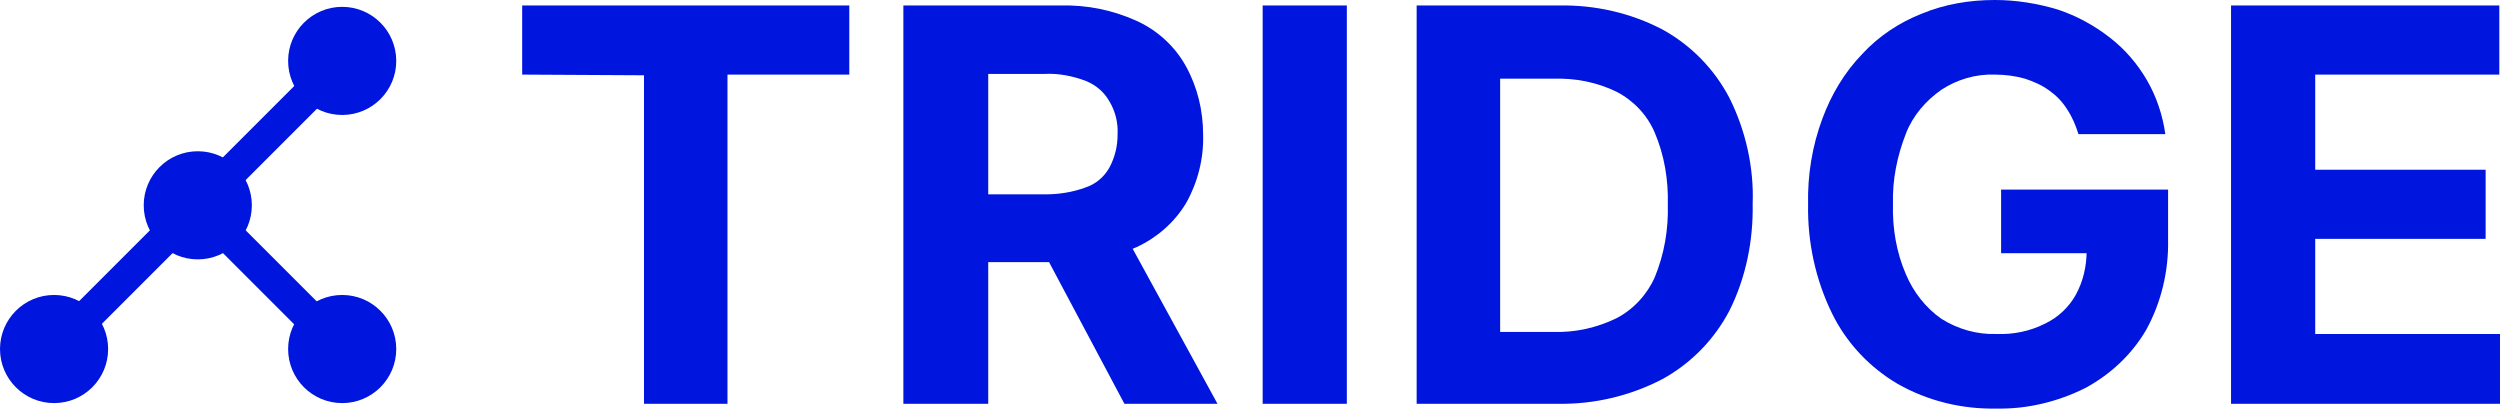 <svg xml:space="preserve" style="enable-background:new 0 0 365.3 59.8;" viewBox="0 0 365.3 59.8" y="0px" x="0px" xmlns:xlink="http://www.w3.org/1999/xlink" xmlns="http://www.w3.org/2000/svg" id="Layer_1" version="1.1">
<style type="text/css">
	.st0{fill:#0016DE;}
</style>
<g id="Logo">
	
		<rect height="4.7" width="59.5" class="st0" transform="matrix(0.707 -0.707 0.707 0.707 -12.702 29.233)" y="27.6" x="-0.8"></rect>
	
		<rect height="31.6" width="4.7" class="st0" transform="matrix(0.707 -0.707 0.707 0.707 -17.384 40.47)" y="25.4" x="37.8"></rect>
	<circle r="7.9" cy="8.9" cx="50" class="st0"></circle>
	<circle r="7.9" cy="51" cx="7.9" class="st0"></circle>
	<circle r="7.9" cy="51" cx="50" class="st0"></circle>
	<circle r="7.9" cy="30" cx="28.9" class="st0"></circle>
</g>
<path d="M76.3,10.9V0.8h47.8v10.1h-17.8V59H94.1V11L76.3,10.9z" class="st0"></path>
<path d="M132,59V0.8h23c3.9-0.1,7.7,0.7,11.2,2.3c3,1.4,5.5,3.7,7.1,6.6c1.7,3.1,2.5,6.5,2.5,10c0.1,3.5-0.8,7-2.5,10
	c-1.7,2.8-4.2,5-7.2,6.4c-3.6,1.6-7.5,2.3-11.4,2.2h-15.4v-9.9h13.4c2,0,4-0.3,5.9-1c1.5-0.5,2.7-1.5,3.5-2.9
	c0.8-1.5,1.2-3.1,1.2-4.8c0.1-1.7-0.3-3.4-1.2-4.9c-0.8-1.4-2-2.4-3.5-3c-1.9-0.7-3.9-1.1-5.9-1h-8.3V59H132z M163.4,32.5L177.9,59
	h-13.6l-14.1-26.5H163.4z" class="st0"></path>
<path d="M196.8,0.8V59h-12.3V0.8H196.8z" class="st0"></path>
<path d="M227.6,59H207V0.8h20.8c5.3-0.1,10.5,1.1,15.1,3.5c4.2,2.3,7.6,5.8,9.8,10c2.4,4.8,3.6,10.2,3.4,15.5
	c0.1,5.4-1,10.8-3.4,15.6c-2.2,4.2-5.6,7.7-9.8,10C238.1,57.9,232.8,59.1,227.6,59z M219.2,48.5h7.8c3.2,0.1,6.3-0.6,9.2-2
	c2.5-1.3,4.5-3.5,5.6-6c1.4-3.4,2-7,1.9-10.6c0.1-3.6-0.5-7.2-1.9-10.5c-1.1-2.6-3.1-4.7-5.6-6c-2.9-1.4-6-2-9.2-1.9h-7.8V48.5z" class="st0"></path>
<path d="M303.7,19.6c-0.4-1.3-0.9-2.5-1.7-3.7c-0.7-1.1-1.6-2-2.6-2.7c-1.1-0.8-2.3-1.3-3.5-1.7
	c-1.4-0.4-2.9-0.6-4.4-0.6c-2.8-0.1-5.5,0.7-7.8,2.2c-2.3,1.6-4.2,3.8-5.2,6.4c-1.3,3.3-2,6.8-1.9,10.3c-0.1,3.5,0.5,7.1,1.9,10.3
	c1.1,2.6,2.9,4.9,5.2,6.5c2.4,1.5,5.2,2.3,8,2.2c2.5,0.1,4.9-0.4,7.1-1.5c1.9-0.9,3.5-2.4,4.5-4.2c1.1-2,1.6-4.2,1.6-6.5l2.5,0.4
	h-15v-9.3h24.4V35c0.1,4.6-1,9.2-3.2,13.2c-2.1,3.6-5.2,6.5-8.9,8.5c-4,2-8.5,3.1-13,3c-5,0.1-10-1.1-14.4-3.6
	c-4.1-2.4-7.5-6-9.6-10.3c-2.4-4.9-3.6-10.4-3.5-15.9c-0.1-4.3,0.6-8.6,2.1-12.6c1.3-3.5,3.2-6.7,5.8-9.4c2.4-2.6,5.4-4.6,8.7-5.9
	c3.4-1.4,7-2,10.7-2c3.1,0,6.2,0.5,9.2,1.4c2.7,0.9,5.3,2.3,7.6,4.1c2.2,1.7,4,3.8,5.4,6.2s2.3,5.1,2.7,7.9
	C316.4,19.6,303.7,19.6,303.7,19.6z" class="st0"></path>
<path d="M326,59V0.8h39.2v10.1h-26.9v13.9h24.9v10.1h-24.9v13.9h27V59H326z" class="st0"></path>
</svg>

